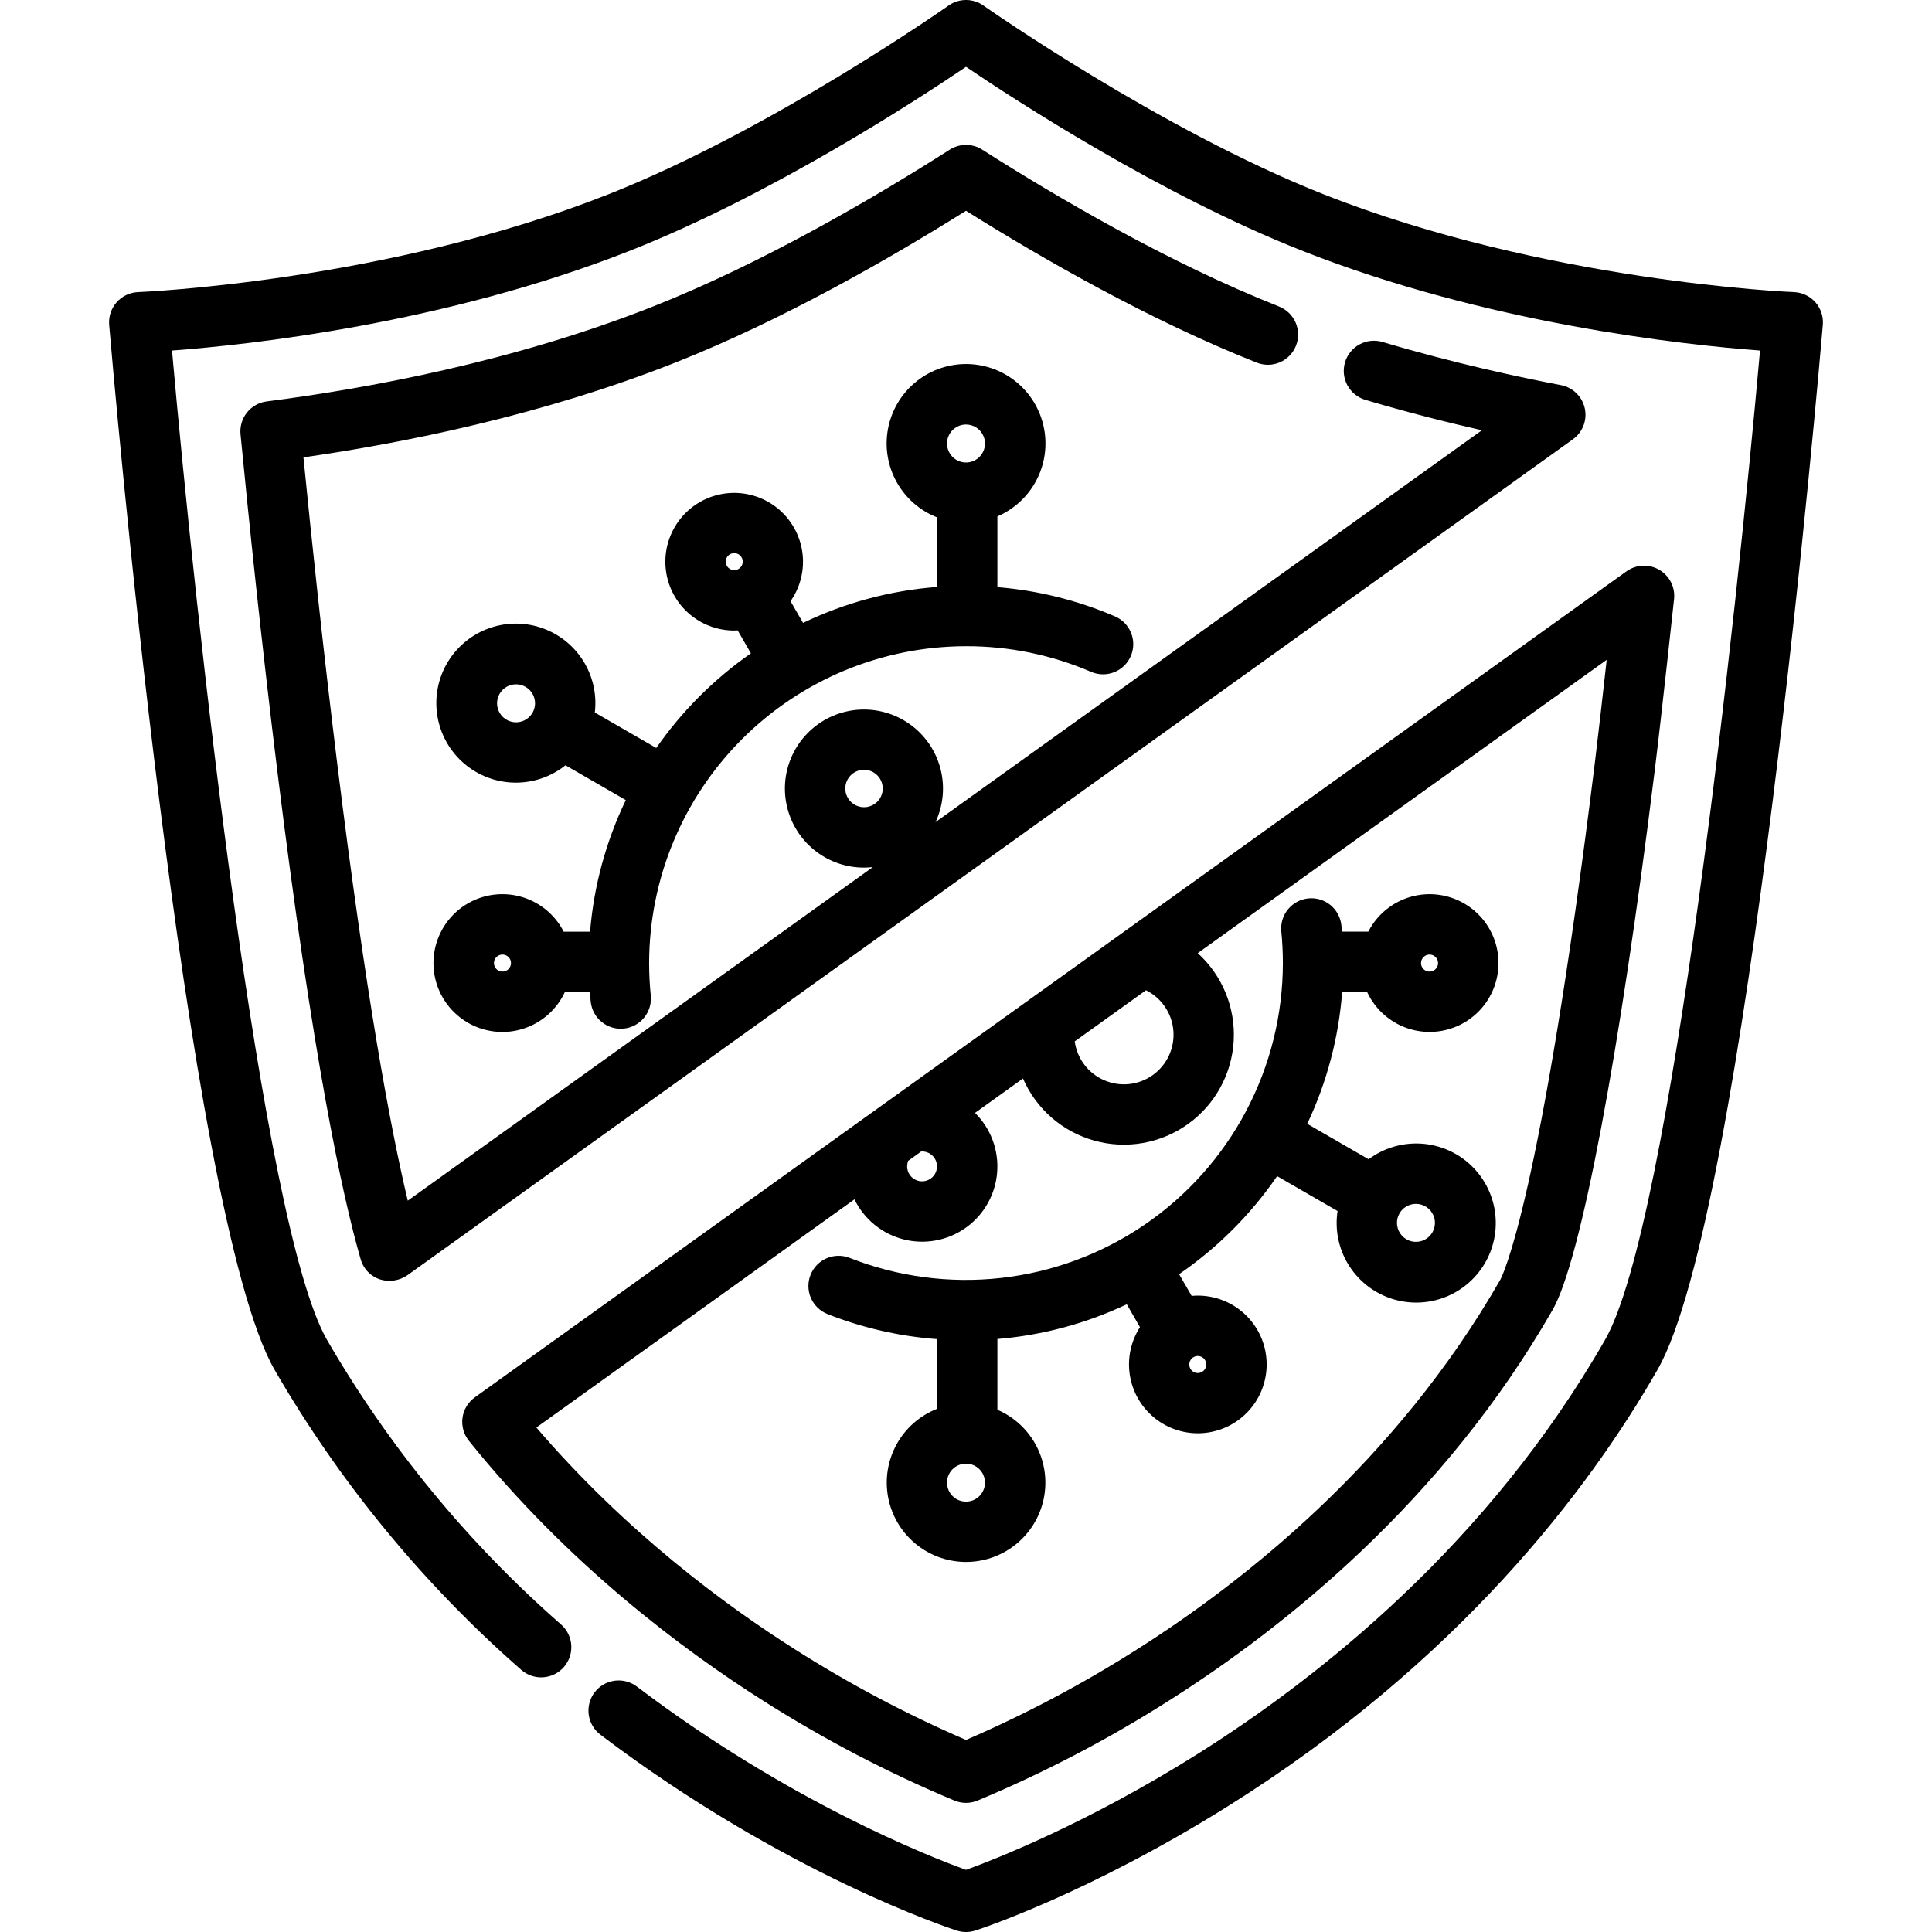 <svg xmlns="http://www.w3.org/2000/svg" fill="none" viewBox="0 0 160 160" height="160" width="160">
<g clip-path="url(#clip0_903_66)">
<path fill="black" d="M63.165 140.822C68.212 144.034 73.525 146.809 79.044 149.117C79.655 149.369 80.341 149.369 80.953 149.117C86.473 146.809 91.785 144.035 96.833 140.822C106.303 134.822 119.5 124.337 128.591 108.457C130.901 104.421 134.135 87.332 137.031 63.86C137.616 59.124 138.628 49.709 138.638 49.615C138.69 49.135 138.601 48.651 138.384 48.22C138.166 47.789 137.828 47.431 137.411 47.188C136.995 46.945 136.516 46.828 136.034 46.85C135.552 46.873 135.087 47.035 134.695 47.316L39.323 115.722C39.047 115.921 38.814 116.173 38.639 116.464C38.464 116.755 38.349 117.079 38.303 117.415C38.257 117.752 38.28 118.095 38.371 118.422C38.462 118.75 38.619 119.055 38.832 119.32C47.064 129.566 56.608 136.668 63.165 140.822ZM94.907 82.007C95.542 82.323 96.084 82.797 96.481 83.385C96.878 83.972 97.117 84.651 97.174 85.358C97.231 86.065 97.104 86.774 96.806 87.417C96.508 88.06 96.049 88.615 95.472 89.028C94.897 89.442 94.223 89.699 93.519 89.775C92.814 89.851 92.101 89.744 91.45 89.463C90.799 89.183 90.232 88.739 89.803 88.174C89.374 87.61 89.099 86.944 89.003 86.242L94.907 82.007ZM75.204 96.139L76.288 95.362C76.313 95.362 76.337 95.357 76.362 95.357C76.606 95.357 76.846 95.43 77.049 95.566C77.253 95.702 77.411 95.895 77.505 96.121C77.599 96.347 77.623 96.596 77.575 96.836C77.528 97.076 77.41 97.297 77.237 97.47C77.064 97.643 76.843 97.761 76.603 97.809C76.363 97.856 76.114 97.832 75.888 97.738C75.662 97.645 75.469 97.486 75.333 97.282C75.197 97.079 75.124 96.84 75.124 96.595C75.128 96.44 75.155 96.286 75.204 96.139ZM70.762 99.325C71.159 100.141 71.729 100.861 72.433 101.434C73.137 102.006 73.958 102.418 74.837 102.641C75.717 102.864 76.635 102.892 77.526 102.723C78.418 102.554 79.262 102.193 79.999 101.664C80.737 101.135 81.35 100.451 81.796 99.661C82.241 98.87 82.509 97.992 82.58 97.088C82.651 96.183 82.524 95.273 82.207 94.423C81.89 93.573 81.392 92.802 80.746 92.164L84.718 89.316C85.259 90.563 86.073 91.673 87.099 92.564C88.126 93.456 89.338 94.106 90.649 94.468C91.959 94.83 93.334 94.894 94.672 94.655C96.011 94.416 97.279 93.881 98.383 93.089C99.488 92.297 100.401 91.267 101.056 90.076C101.711 88.885 102.092 87.562 102.169 86.205C102.246 84.848 102.019 83.49 101.504 82.232C100.988 80.974 100.198 79.848 99.191 78.935L133.059 54.643C132.737 57.543 132.352 60.953 132.069 63.248C127.58 99.623 124.382 105.735 124.252 105.973C115.67 120.964 103.149 130.902 94.158 136.598C89.644 139.468 84.91 141.974 79.999 144.094C75.089 141.974 70.356 139.468 65.843 136.598C60.051 132.929 51.814 126.848 44.419 118.221L70.762 99.325Z"></path>
<path fill="black" d="M68.531 108.827C71.432 109.97 74.49 110.67 77.6 110.901V116.673C76.185 117.23 75.007 118.26 74.267 119.589C73.527 120.917 73.271 122.461 73.543 123.958C73.815 125.454 74.597 126.81 75.757 127.793C76.916 128.777 78.382 129.328 79.902 129.352C81.423 129.375 82.904 128.871 84.094 127.924C85.284 126.977 86.109 125.647 86.427 124.16C86.746 122.673 86.538 121.121 85.84 119.77C85.142 118.419 83.997 117.352 82.6 116.751V110.891C86.315 110.584 89.944 109.61 93.314 108.016L94.407 109.911C93.721 110.976 93.41 112.239 93.522 113.501C93.633 114.763 94.163 115.952 95.025 116.879C95.888 117.807 97.035 118.421 98.286 118.624C99.536 118.827 100.819 118.608 101.931 118C103.042 117.393 103.92 116.433 104.426 115.272C104.931 114.11 105.035 112.813 104.722 111.586C104.408 110.358 103.694 109.271 102.693 108.494C101.692 107.717 100.461 107.296 99.195 107.297C99.023 107.297 98.855 107.308 98.687 107.323L97.648 105.522C100.828 103.336 103.58 100.584 105.766 97.403L110.771 100.293C110.541 101.802 110.842 103.344 111.623 104.656C112.403 105.967 113.615 106.967 115.051 107.485C116.487 108.002 118.058 108.005 119.496 107.493C120.933 106.981 122.149 105.985 122.934 104.677C123.72 103.368 124.026 101.827 123.802 100.317C123.578 98.808 122.836 97.423 121.704 96.399C120.572 95.375 119.119 94.777 117.595 94.705C116.07 94.633 114.568 95.093 113.344 96.006L108.259 93.07C109.883 89.639 110.863 85.94 111.151 82.156H113.221C113.764 83.326 114.687 84.277 115.84 84.855C116.993 85.432 118.308 85.602 119.57 85.336C120.832 85.07 121.967 84.385 122.789 83.391C123.611 82.398 124.072 81.155 124.097 79.865C124.122 78.576 123.709 77.316 122.926 76.292C122.143 75.267 121.035 74.538 119.785 74.224C118.534 73.909 117.214 74.028 116.039 74.561C114.865 75.093 113.905 76.008 113.318 77.156H111.133C111.118 76.977 111.104 76.798 111.086 76.62C111.015 75.964 110.688 75.364 110.176 74.948C109.664 74.533 109.008 74.337 108.352 74.402C107.696 74.468 107.093 74.79 106.673 75.299C106.253 75.807 106.051 76.461 106.111 77.117C106.198 77.987 106.242 78.875 106.242 79.756C106.239 84.034 105.192 88.246 103.19 92.026C101.189 95.806 98.294 99.04 94.758 101.447C91.222 103.853 87.152 105.36 82.901 105.835C78.65 106.311 74.348 105.741 70.367 104.174C69.751 103.931 69.062 103.942 68.454 104.206C67.846 104.47 67.367 104.965 67.124 105.582C66.88 106.199 66.892 106.887 67.156 107.495C67.42 108.103 67.915 108.582 68.531 108.825L68.531 108.827ZM99.195 112.299C99.334 112.299 99.47 112.34 99.586 112.417C99.702 112.495 99.793 112.605 99.846 112.734C99.899 112.862 99.913 113.004 99.886 113.141C99.859 113.277 99.792 113.403 99.694 113.502C99.595 113.6 99.469 113.667 99.333 113.695C99.196 113.722 99.054 113.708 98.925 113.654C98.797 113.601 98.687 113.511 98.609 113.395C98.532 113.279 98.49 113.143 98.49 113.003C98.491 112.817 98.565 112.638 98.697 112.506C98.829 112.374 99.007 112.299 99.194 112.299H99.195ZM117.263 99.699C117.574 99.699 117.878 99.791 118.137 99.964C118.396 100.136 118.597 100.382 118.717 100.669C118.836 100.957 118.867 101.273 118.806 101.578C118.746 101.883 118.596 102.164 118.376 102.384C118.156 102.604 117.876 102.753 117.57 102.814C117.265 102.875 116.949 102.844 116.662 102.725C116.374 102.606 116.129 102.404 115.956 102.145C115.783 101.887 115.691 101.583 115.691 101.272C115.691 100.855 115.857 100.455 116.151 100.16C116.446 99.866 116.846 99.7 117.262 99.699H117.263ZM118.388 79.053C118.528 79.053 118.664 79.094 118.78 79.172C118.896 79.249 118.986 79.359 119.04 79.488C119.093 79.617 119.107 79.758 119.08 79.895C119.053 80.032 118.985 80.157 118.887 80.256C118.788 80.355 118.663 80.422 118.526 80.449C118.389 80.476 118.247 80.462 118.119 80.409C117.99 80.355 117.88 80.265 117.802 80.149C117.725 80.033 117.684 79.897 117.684 79.757C117.684 79.571 117.758 79.392 117.89 79.26C118.022 79.128 118.201 79.053 118.388 79.053ZM79.999 121.213C80.311 121.213 80.615 121.305 80.873 121.478C81.132 121.651 81.334 121.896 81.453 122.184C81.572 122.471 81.603 122.787 81.542 123.092C81.482 123.397 81.332 123.678 81.112 123.898C80.892 124.118 80.612 124.268 80.306 124.328C80.001 124.389 79.685 124.358 79.398 124.239C79.11 124.12 78.865 123.918 78.692 123.659C78.519 123.401 78.427 123.096 78.427 122.785C78.427 122.368 78.593 121.969 78.888 121.674C79.183 121.379 79.583 121.213 79.999 121.213Z"></path>
<path fill="black" d="M150.341 25.031C150.117 24.778 149.844 24.573 149.539 24.429C149.233 24.284 148.901 24.203 148.564 24.191C148.359 24.183 127.955 23.343 109.603 16.086C96.11 10.75 81.586 0.559 81.441 0.457C81.019 0.159 80.516 -0 80 -0C79.484 -0 78.981 0.159 78.56 0.457C78.415 0.559 63.908 10.744 50.399 16.086C32.077 23.331 11.643 24.183 11.439 24.191C11.101 24.203 10.769 24.285 10.463 24.429C10.157 24.574 9.884 24.779 9.66 25.032C9.436 25.285 9.266 25.581 9.159 25.902C9.053 26.224 9.013 26.563 9.041 26.9C9.295 29.9 15.344 100.523 22.73 113.426C28.136 122.772 35.037 131.17 43.159 138.284C43.405 138.502 43.691 138.669 44.002 138.776C44.312 138.883 44.641 138.927 44.968 138.907C45.296 138.887 45.616 138.803 45.911 138.659C46.206 138.515 46.47 138.314 46.688 138.068C46.905 137.822 47.072 137.536 47.179 137.225C47.286 136.915 47.331 136.587 47.31 136.259C47.29 135.931 47.206 135.611 47.062 135.316C46.918 135.02 46.717 134.757 46.471 134.539C38.758 127.786 32.204 119.815 27.069 110.942C21.618 101.418 16.177 50.855 14.245 29.031C20.504 28.566 36.844 26.824 52.238 20.737C63.913 16.119 75.916 8.299 80.001 5.534C84.085 8.3 96.089 16.119 107.765 20.736C123.157 26.823 139.499 28.564 145.757 29.031C143.825 50.856 138.384 101.419 132.932 110.943C123.238 127.877 109.188 138.974 99.109 145.301C89.988 151.026 82.375 153.994 80.001 154.854C76.954 153.753 65.301 149.187 52.768 139.694C52.507 139.491 52.208 139.342 51.889 139.255C51.569 139.168 51.235 139.145 50.907 139.188C50.579 139.231 50.262 139.339 49.976 139.506C49.69 139.672 49.44 139.894 49.24 140.158C49.04 140.421 48.894 140.722 48.812 141.043C48.729 141.364 48.711 141.698 48.758 142.025C48.806 142.353 48.918 142.668 49.088 142.952C49.258 143.236 49.483 143.483 49.75 143.68C64.943 155.188 78.656 159.694 79.232 159.88C79.732 160.042 80.27 160.042 80.77 159.88C81.148 159.759 90.141 156.812 101.632 149.621C120.849 137.594 131.62 123.3 137.272 113.427C144.658 100.525 150.706 29.901 150.959 26.901C150.988 26.564 150.948 26.224 150.842 25.903C150.736 25.581 150.566 25.285 150.341 25.031Z"></path>
<path fill="black" d="M80 53.516C83.563 53.508 87.09 54.232 90.362 55.641C90.664 55.771 90.988 55.84 91.317 55.844C91.645 55.849 91.971 55.788 92.276 55.667C92.581 55.545 92.859 55.365 93.094 55.136C93.33 54.907 93.518 54.634 93.647 54.332C93.777 54.031 93.846 53.706 93.851 53.378C93.855 53.05 93.795 52.724 93.673 52.419C93.552 52.114 93.371 51.836 93.142 51.6C92.913 51.365 92.64 51.177 92.339 51.047C89.246 49.715 85.956 48.897 82.6 48.625V42.766C83.999 42.164 85.147 41.096 85.846 39.743C86.546 38.39 86.754 36.837 86.435 35.347C86.117 33.858 85.291 32.525 84.099 31.577C82.907 30.629 81.423 30.123 79.9 30.147C78.378 30.171 76.91 30.723 75.749 31.709C74.588 32.694 73.804 34.052 73.533 35.55C73.261 37.049 73.518 38.596 74.26 39.926C75.002 41.256 76.182 42.288 77.6 42.844V48.609C73.749 48.901 69.986 49.911 66.506 51.585L65.469 49.789C66.202 48.744 66.562 47.483 66.493 46.209C66.424 44.934 65.928 43.72 65.087 42.761C64.246 41.801 63.106 41.152 61.852 40.916C60.597 40.681 59.3 40.874 58.168 41.464C57.036 42.053 56.135 43.006 55.609 44.168C55.083 45.331 54.962 46.637 55.266 47.877C55.57 49.116 56.281 50.218 57.286 51.005C58.291 51.792 59.53 52.219 60.807 52.218C60.902 52.218 60.994 52.209 61.09 52.204L62.187 54.106C59.132 56.235 56.477 58.889 54.348 61.945L49.261 59.008C49.441 57.493 49.09 55.962 48.267 54.678C47.444 53.393 46.201 52.434 44.75 51.964C43.298 51.494 41.729 51.543 40.309 52.102C38.89 52.66 37.708 53.695 36.966 55.028C36.224 56.361 35.968 57.91 36.242 59.411C36.516 60.912 37.302 62.271 38.466 63.257C39.631 64.242 41.101 64.793 42.626 64.815C44.152 64.837 45.638 64.329 46.83 63.377L51.826 66.262C50.181 69.682 49.178 73.375 48.867 77.157H46.682C46.095 76.008 45.135 75.093 43.96 74.56C42.785 74.027 41.464 73.908 40.213 74.222C38.962 74.537 37.854 75.266 37.07 76.291C36.287 77.316 35.874 78.576 35.898 79.866C35.923 81.156 36.385 82.4 37.207 83.394C38.03 84.388 39.165 85.073 40.428 85.339C41.69 85.605 43.005 85.435 44.159 84.857C45.312 84.279 46.236 83.327 46.779 82.157H48.849C48.87 82.422 48.893 82.686 48.919 82.949C48.953 83.275 49.05 83.592 49.205 83.881C49.361 84.17 49.572 84.426 49.827 84.633C50.081 84.841 50.374 84.996 50.688 85.091C51.003 85.185 51.333 85.216 51.659 85.183C51.986 85.15 52.303 85.052 52.592 84.897C52.881 84.741 53.137 84.53 53.344 84.276C53.551 84.021 53.707 83.728 53.801 83.414C53.895 83.099 53.927 82.769 53.894 82.443C53.803 81.55 53.758 80.653 53.758 79.755C53.766 72.798 56.534 66.129 61.453 61.21C66.373 56.291 73.043 53.524 80 53.516ZM80 35.157C80.311 35.157 80.615 35.25 80.874 35.422C81.132 35.595 81.334 35.841 81.453 36.128C81.572 36.416 81.603 36.732 81.543 37.037C81.482 37.342 81.332 37.623 81.112 37.843C80.892 38.062 80.612 38.212 80.307 38.273C80.002 38.334 79.686 38.302 79.398 38.183C79.111 38.064 78.865 37.863 78.692 37.604C78.519 37.345 78.427 37.041 78.427 36.73C78.427 36.313 78.593 35.913 78.888 35.618C79.183 35.323 79.583 35.157 80 35.156V35.157ZM60.806 47.217C60.666 47.217 60.53 47.175 60.414 47.098C60.298 47.02 60.208 46.91 60.154 46.782C60.101 46.653 60.087 46.511 60.114 46.374C60.141 46.238 60.208 46.112 60.307 46.014C60.406 45.915 60.531 45.848 60.668 45.821C60.804 45.794 60.946 45.807 61.075 45.861C61.204 45.914 61.314 46.005 61.391 46.121C61.469 46.236 61.51 46.373 61.51 46.512C61.51 46.699 61.435 46.878 61.303 47.01C61.171 47.142 60.992 47.216 60.806 47.217ZM42.737 59.817C42.426 59.817 42.122 59.724 41.863 59.552C41.604 59.379 41.403 59.133 41.284 58.846C41.165 58.558 41.133 58.242 41.194 57.937C41.255 57.632 41.405 57.352 41.625 57.132C41.845 56.912 42.125 56.762 42.43 56.701C42.735 56.641 43.051 56.672 43.339 56.791C43.626 56.91 43.872 57.111 44.045 57.37C44.217 57.629 44.31 57.933 44.31 58.244C44.309 58.661 44.143 59.061 43.848 59.355C43.554 59.65 43.154 59.816 42.737 59.817ZM41.612 80.462C41.473 80.462 41.336 80.421 41.221 80.344C41.105 80.266 41.014 80.156 40.961 80.027C40.907 79.899 40.893 79.757 40.921 79.62C40.948 79.484 41.015 79.358 41.113 79.259C41.212 79.161 41.337 79.094 41.474 79.066C41.611 79.039 41.753 79.053 41.881 79.106C42.01 79.16 42.12 79.25 42.198 79.366C42.275 79.482 42.316 79.618 42.316 79.757C42.316 79.945 42.242 80.124 42.11 80.256C41.977 80.388 41.798 80.462 41.611 80.462H41.612Z"></path>
<path fill="black" d="M107.329 28.629C107.45 28.324 107.509 27.998 107.504 27.669C107.499 27.341 107.429 27.017 107.298 26.716C107.167 26.415 106.979 26.142 106.743 25.914C106.507 25.686 106.228 25.506 105.923 25.385C96.801 21.778 87.52 16.329 81.343 12.392C80.942 12.136 80.475 12 79.999 12C79.523 12 79.057 12.136 78.656 12.392C72.478 16.33 63.198 21.778 54.075 25.385C42.442 29.985 30.261 32.198 22.09 33.244C21.445 33.326 20.858 33.656 20.453 34.164C20.048 34.672 19.856 35.318 19.919 35.965C20.578 42.764 21.642 53.121 22.967 63.86C25.909 87.7 28.343 99 29.868 104.279C29.98 104.681 30.192 105.048 30.484 105.345C30.777 105.642 31.14 105.859 31.541 105.976C31.909 106.079 32.296 106.1 32.674 106.038C33.051 105.976 33.411 105.832 33.728 105.617C33.742 105.608 130.259 36.382 130.259 36.382C130.657 36.097 130.962 35.701 131.137 35.245C131.312 34.788 131.349 34.29 131.244 33.812C131.138 33.335 130.895 32.898 130.545 32.558C130.194 32.217 129.751 31.986 129.27 31.895C125.742 31.222 120.316 30.055 114.499 28.322C114.185 28.228 113.855 28.197 113.528 28.231C113.201 28.265 112.885 28.362 112.596 28.519C112.307 28.675 112.052 28.886 111.845 29.141C111.638 29.396 111.483 29.689 111.389 30.004C111.295 30.318 111.265 30.648 111.298 30.975C111.332 31.302 111.43 31.618 111.586 31.907C111.742 32.196 111.954 32.451 112.209 32.658C112.463 32.865 112.756 33.02 113.071 33.114C116.522 34.142 119.836 34.977 122.722 35.633L77.474 68.087C78.076 66.804 78.246 65.36 77.957 63.972C77.668 62.584 76.937 61.328 75.873 60.391C74.809 59.455 73.469 58.889 72.056 58.779C70.643 58.669 69.232 59.021 68.036 59.782C66.84 60.542 65.923 61.671 65.423 62.997C64.923 64.323 64.867 65.776 65.264 67.137C65.661 68.498 66.488 69.694 67.623 70.544C68.757 71.394 70.136 71.853 71.554 71.852C71.799 71.85 72.043 71.836 72.287 71.808L33.77 99.433C32.309 93.308 30.297 82.438 27.929 63.247C26.758 53.755 25.791 44.558 25.13 37.877C33.469 36.682 44.9 34.389 55.913 30.034C64.757 26.537 73.676 21.419 79.999 17.457C86.321 21.419 95.241 26.537 104.085 30.034C104.702 30.278 105.39 30.267 105.998 30.004C106.607 29.74 107.085 29.246 107.329 28.629ZM71.554 66.852C71.247 66.852 70.947 66.761 70.692 66.59C70.437 66.42 70.238 66.177 70.12 65.894C70.003 65.61 69.972 65.298 70.032 64.997C70.092 64.696 70.239 64.42 70.456 64.203C70.673 63.986 70.95 63.838 71.251 63.778C71.552 63.718 71.864 63.749 72.147 63.866C72.431 63.984 72.673 64.183 72.844 64.438C73.014 64.693 73.105 64.993 73.105 65.3C73.105 65.711 72.941 66.106 72.65 66.396C72.359 66.687 71.965 66.851 71.554 66.852Z"></path>
</g>
<defs>
<clipPath id="clip0_903_66">
<rect fill="white" height="160" width="160"></rect>
</clipPath>
</defs>
</svg>
